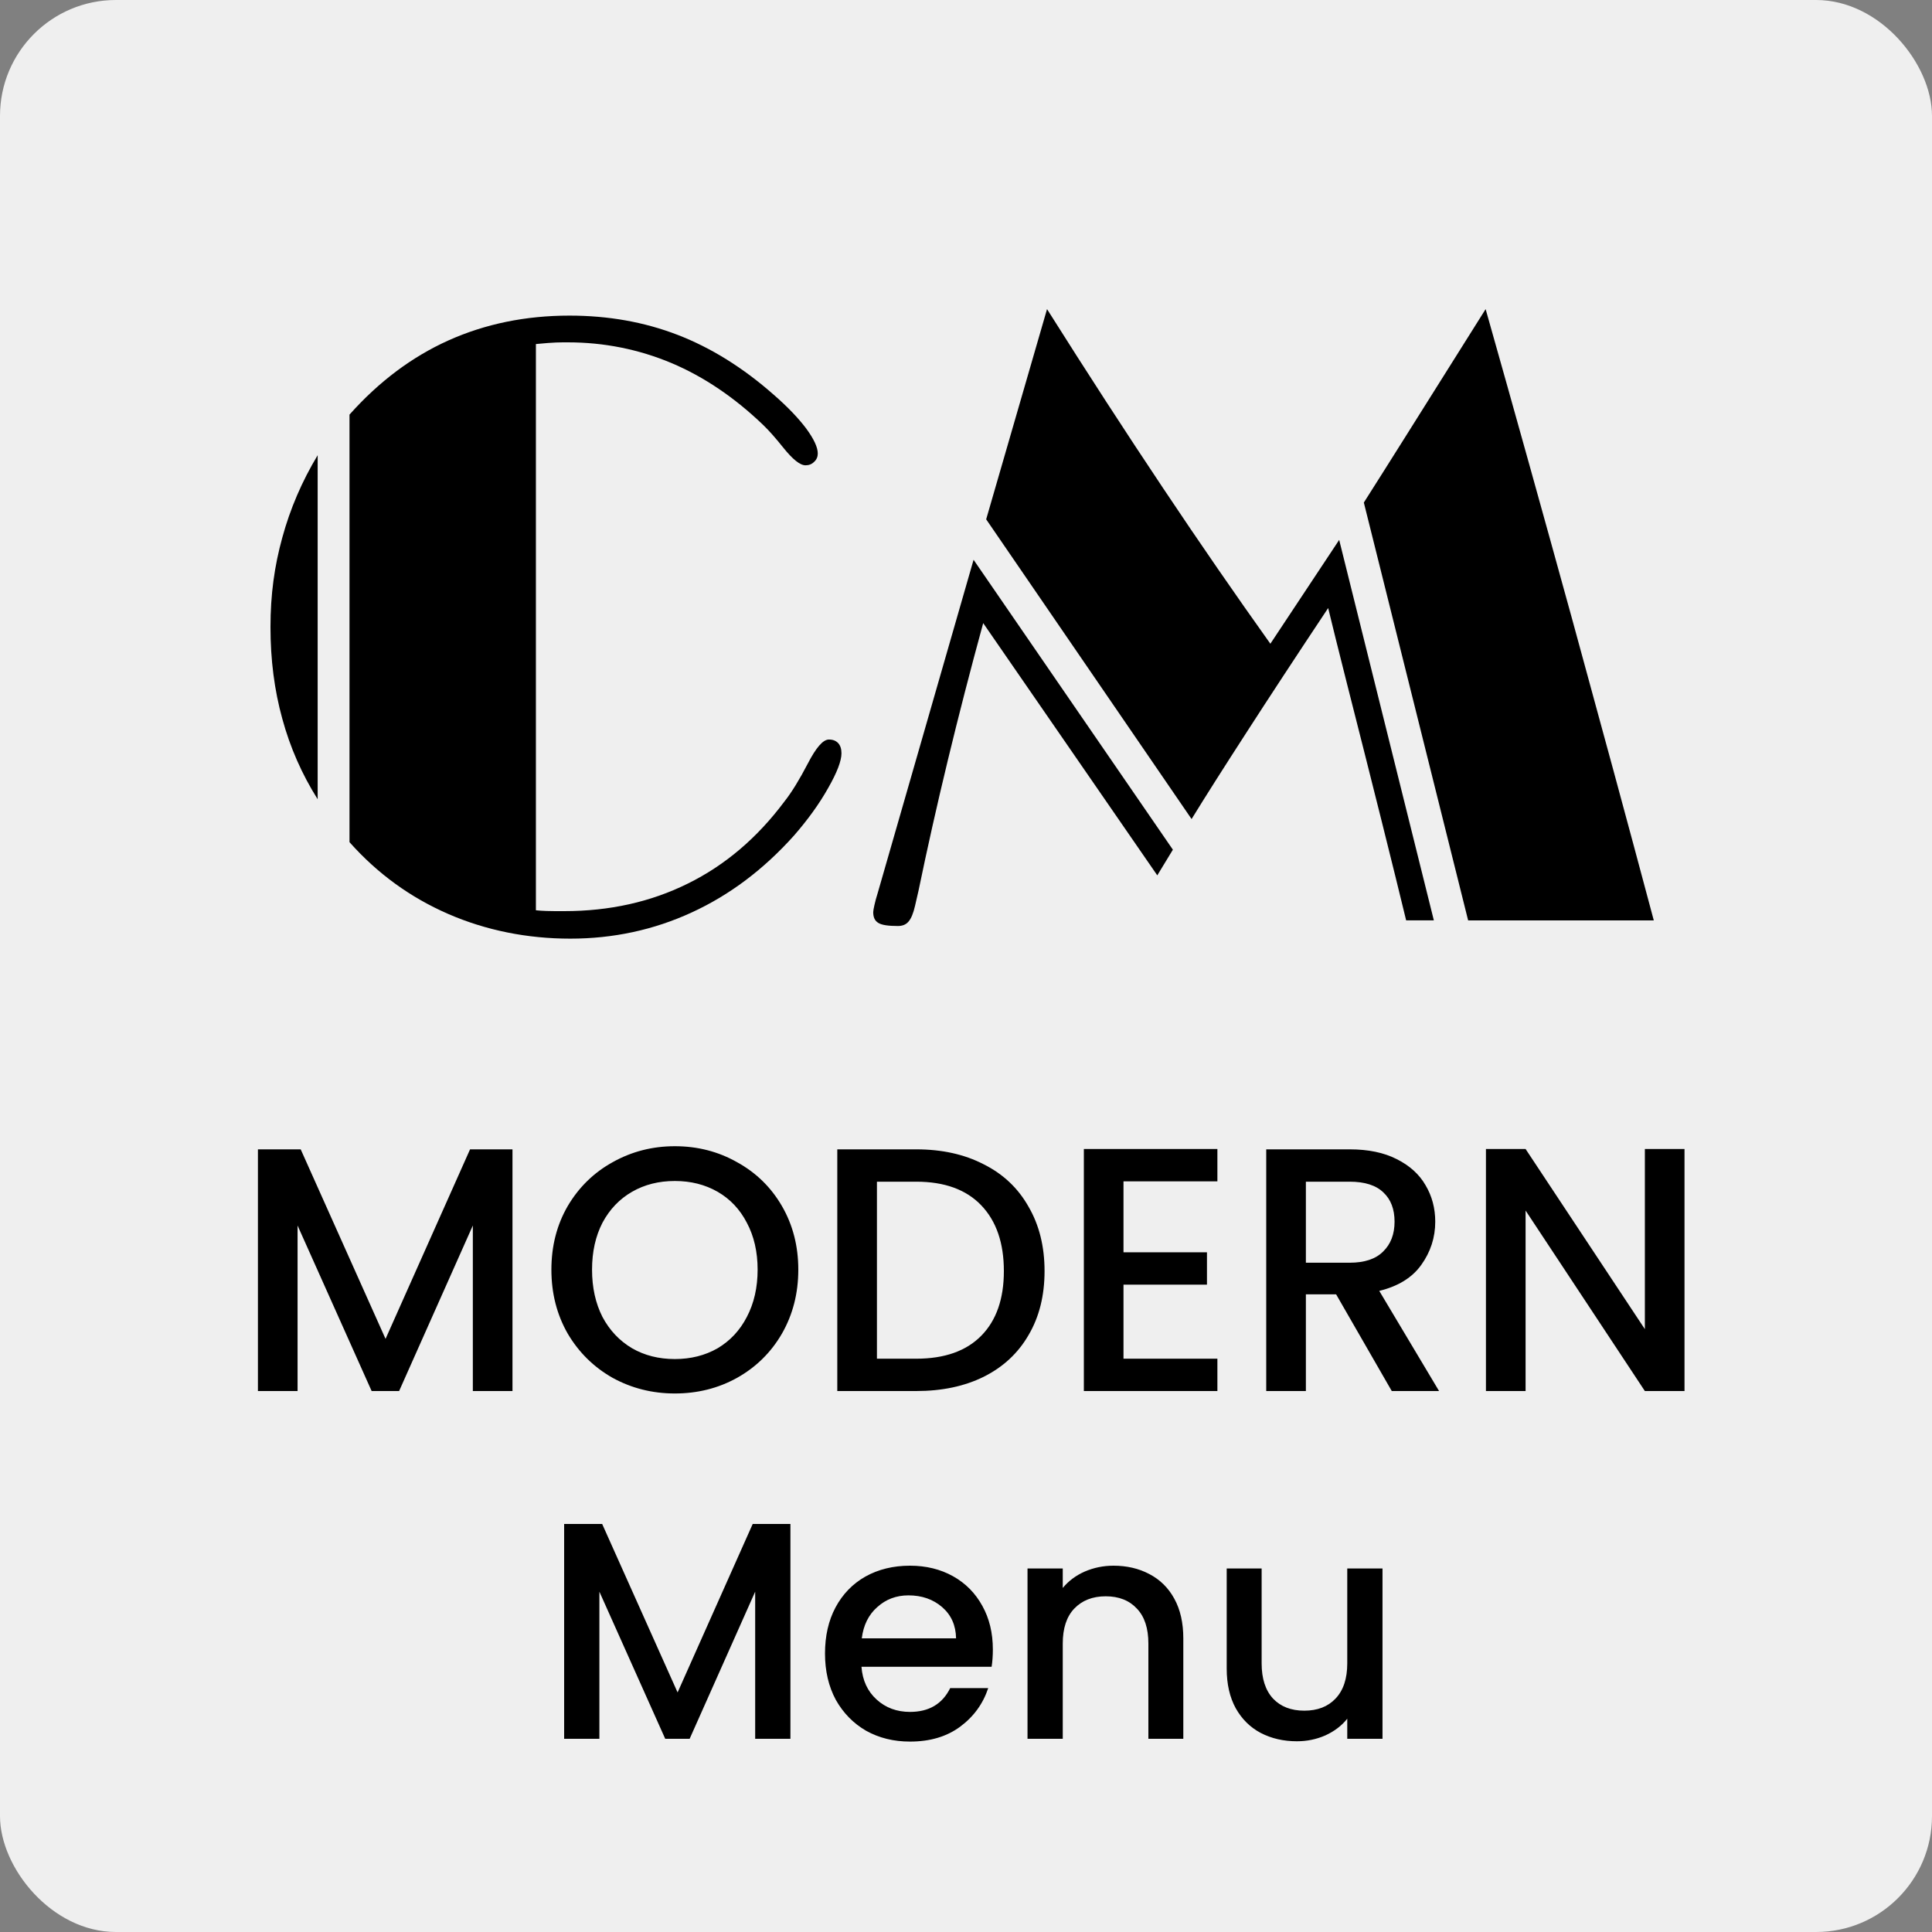 <svg xmlns="http://www.w3.org/2000/svg" width="50" height="50" viewBox="0 0 50 50" fill="none"><rect x="0" y="0" width="50" height="50" fill="#808080" stroke="none"/><rect width="50" height="50" rx="3" fill="#EFEFEF"></rect><path d="M13.263 29.745V36H12.237V31.716L10.329 36H9.618L7.701 31.716V36H6.675V29.745H7.782L9.978 34.65L12.165 29.745H13.263ZM17.465 36.063C16.883 36.063 16.346 35.928 15.854 35.658C15.367 35.382 14.98 35.001 14.693 34.515C14.411 34.023 14.27 33.471 14.27 32.859C14.27 32.247 14.411 31.698 14.693 31.212C14.98 30.726 15.367 30.348 15.854 30.078C16.346 29.802 16.883 29.664 17.465 29.664C18.052 29.664 18.59 29.802 19.076 30.078C19.567 30.348 19.954 30.726 20.236 31.212C20.518 31.698 20.66 32.247 20.66 32.859C20.66 33.471 20.518 34.023 20.236 34.515C19.954 35.001 19.567 35.382 19.076 35.658C18.59 35.928 18.052 36.063 17.465 36.063ZM17.465 35.172C17.878 35.172 18.247 35.079 18.572 34.893C18.895 34.701 19.148 34.431 19.328 34.083C19.514 33.729 19.607 33.321 19.607 32.859C19.607 32.397 19.514 31.992 19.328 31.644C19.148 31.296 18.895 31.029 18.572 30.843C18.247 30.657 17.878 30.564 17.465 30.564C17.05 30.564 16.681 30.657 16.358 30.843C16.034 31.029 15.778 31.296 15.592 31.644C15.412 31.992 15.322 32.397 15.322 32.859C15.322 33.321 15.412 33.729 15.592 34.083C15.778 34.431 16.034 34.701 16.358 34.893C16.681 35.079 17.05 35.172 17.465 35.172ZM23.712 29.745C24.378 29.745 24.96 29.874 25.458 30.132C25.962 30.384 26.349 30.75 26.619 31.23C26.895 31.704 27.033 32.259 27.033 32.895C27.033 33.531 26.895 34.083 26.619 34.551C26.349 35.019 25.962 35.379 25.458 35.631C24.96 35.877 24.378 36 23.712 36H21.669V29.745H23.712ZM23.712 35.163C24.444 35.163 25.005 34.965 25.395 34.569C25.785 34.173 25.98 33.615 25.98 32.895C25.98 32.169 25.785 31.602 25.395 31.194C25.005 30.786 24.444 30.582 23.712 30.582H22.695V35.163H23.712ZM29.076 30.573V32.409H31.236V33.246H29.076V35.163H31.506V36H28.05V29.736H31.506V30.573H29.076ZM36.019 36L34.579 33.498H33.796V36H32.77V29.745H34.93C35.41 29.745 35.815 29.829 36.145 29.997C36.481 30.165 36.73 30.39 36.892 30.672C37.06 30.954 37.144 31.269 37.144 31.617C37.144 32.025 37.024 32.397 36.784 32.733C36.55 33.063 36.187 33.288 35.695 33.408L37.243 36H36.019ZM33.796 32.679H34.93C35.314 32.679 35.602 32.583 35.794 32.391C35.992 32.199 36.091 31.941 36.091 31.617C36.091 31.293 35.995 31.041 35.803 30.861C35.611 30.675 35.32 30.582 34.93 30.582H33.796V32.679ZM43.595 36H42.569L39.482 31.329V36H38.456V29.736H39.482L42.569 34.398V29.736H43.595V36Z" fill="black"></path><path d="M20.456 39.44V45H19.544V41.192L17.848 45H17.216L15.512 41.192V45H14.6V39.44H15.584L17.536 43.8L19.48 39.44H20.456ZM25.695 42.688C25.695 42.853 25.684 43.003 25.663 43.136H22.295C22.321 43.488 22.452 43.771 22.687 43.984C22.921 44.197 23.209 44.304 23.551 44.304C24.041 44.304 24.388 44.099 24.591 43.688H25.575C25.441 44.093 25.199 44.427 24.847 44.688C24.5 44.944 24.068 45.072 23.551 45.072C23.129 45.072 22.751 44.979 22.415 44.792C22.084 44.6 21.823 44.333 21.631 43.992C21.444 43.645 21.351 43.245 21.351 42.792C21.351 42.339 21.441 41.941 21.623 41.6C21.809 41.253 22.068 40.987 22.399 40.8C22.735 40.613 23.119 40.52 23.551 40.52C23.967 40.52 24.337 40.611 24.663 40.792C24.988 40.973 25.241 41.229 25.423 41.56C25.604 41.885 25.695 42.261 25.695 42.688ZM24.743 42.4C24.737 42.064 24.617 41.795 24.383 41.592C24.148 41.389 23.857 41.288 23.511 41.288C23.196 41.288 22.927 41.389 22.703 41.592C22.479 41.789 22.345 42.059 22.303 42.4H24.743ZM28.816 40.52C29.163 40.52 29.472 40.592 29.744 40.736C30.021 40.88 30.238 41.093 30.392 41.376C30.547 41.659 30.624 42 30.624 42.4V45H29.72V42.536C29.72 42.141 29.622 41.84 29.424 41.632C29.227 41.419 28.957 41.312 28.616 41.312C28.275 41.312 28.003 41.419 27.8 41.632C27.603 41.84 27.504 42.141 27.504 42.536V45H26.592V40.592H27.504V41.096C27.654 40.915 27.843 40.773 28.072 40.672C28.307 40.571 28.555 40.52 28.816 40.52ZM35.779 40.592V45H34.867V44.48C34.724 44.661 34.534 44.805 34.3 44.912C34.07 45.013 33.825 45.064 33.563 45.064C33.217 45.064 32.905 44.992 32.627 44.848C32.355 44.704 32.139 44.491 31.98 44.208C31.825 43.925 31.747 43.584 31.747 43.184V40.592H32.651V43.048C32.651 43.443 32.75 43.747 32.947 43.96C33.145 44.168 33.414 44.272 33.755 44.272C34.097 44.272 34.366 44.168 34.563 43.96C34.766 43.747 34.867 43.443 34.867 43.048V40.592H35.779Z" fill="black"></path><path d="M8.221 20.684C7.814 20.039 7.508 19.344 7.306 18.602C7.101 17.861 7 17.073 7 16.231C7 15.389 7.101 14.654 7.306 13.912C7.508 13.171 7.813 12.459 8.221 11.781V20.685V20.684ZM13.872 23.558C13.949 23.566 14.04 23.573 14.144 23.576C14.245 23.58 14.396 23.58 14.601 23.58C15.774 23.58 16.842 23.343 17.803 22.866C18.768 22.39 19.597 21.684 20.299 20.745C20.491 20.502 20.692 20.172 20.907 19.759C21.12 19.347 21.3 19.139 21.452 19.139C21.559 19.139 21.636 19.172 21.693 19.233C21.75 19.296 21.777 19.383 21.777 19.497C21.777 19.691 21.663 19.992 21.431 20.397C21.202 20.805 20.906 21.214 20.547 21.626C19.764 22.5 18.884 23.163 17.902 23.614C16.921 24.066 15.873 24.292 14.758 24.292C13.643 24.292 12.573 24.077 11.595 23.651C10.617 23.224 9.767 22.608 9.045 21.795V10.73C9.808 9.874 10.661 9.235 11.608 8.809C12.559 8.383 13.601 8.168 14.737 8.168C15.741 8.168 16.672 8.333 17.536 8.666C18.399 8.999 19.229 9.515 20.022 10.214C20.385 10.53 20.664 10.823 20.866 11.092C21.063 11.361 21.164 11.576 21.164 11.737C21.164 11.819 21.134 11.895 21.07 11.952C21.01 12.013 20.935 12.042 20.848 12.042C20.704 12.042 20.513 11.887 20.267 11.58C20.072 11.336 19.901 11.143 19.756 11.003C19.014 10.29 18.221 9.752 17.374 9.394C16.527 9.04 15.634 8.86 14.696 8.86C14.599 8.86 14.494 8.86 14.387 8.864C14.279 8.867 14.104 8.882 13.869 8.904V23.558H13.872Z" fill="black"></path><path d="M29.951 22.655L25.445 16.126C24.78 18.559 24.222 20.87 23.771 23.052C23.725 23.25 23.694 23.378 23.681 23.443C23.637 23.637 23.58 23.773 23.512 23.851C23.449 23.926 23.358 23.965 23.238 23.965C22.988 23.965 22.821 23.94 22.733 23.886C22.642 23.832 22.599 23.743 22.599 23.606C22.599 23.574 22.61 23.513 22.63 23.424C22.649 23.337 22.677 23.23 22.717 23.104L25.196 14.487L30.354 21.99L29.951 22.653V22.655ZM36.391 23.819C36.062 22.461 35.551 20.412 34.853 17.667C34.638 16.814 34.477 16.17 34.373 15.736C33.539 16.99 32.834 18.065 32.256 18.961C31.677 19.857 31.204 20.601 30.838 21.197L25.522 13.44L27.097 8C28.139 9.652 29.14 11.196 30.098 12.629C31.055 14.063 31.983 15.406 32.877 16.66L34.658 13.973L37.108 23.819H36.392H36.391ZM37.995 23.819L35.296 13.006C35.626 12.49 35.998 11.895 36.419 11.228C36.84 10.559 37.518 9.483 38.448 8C39.211 10.695 39.953 13.36 40.679 15.994C41.401 18.628 42.111 21.236 42.8 23.82H37.995V23.819Z" fill="black"></path></svg>